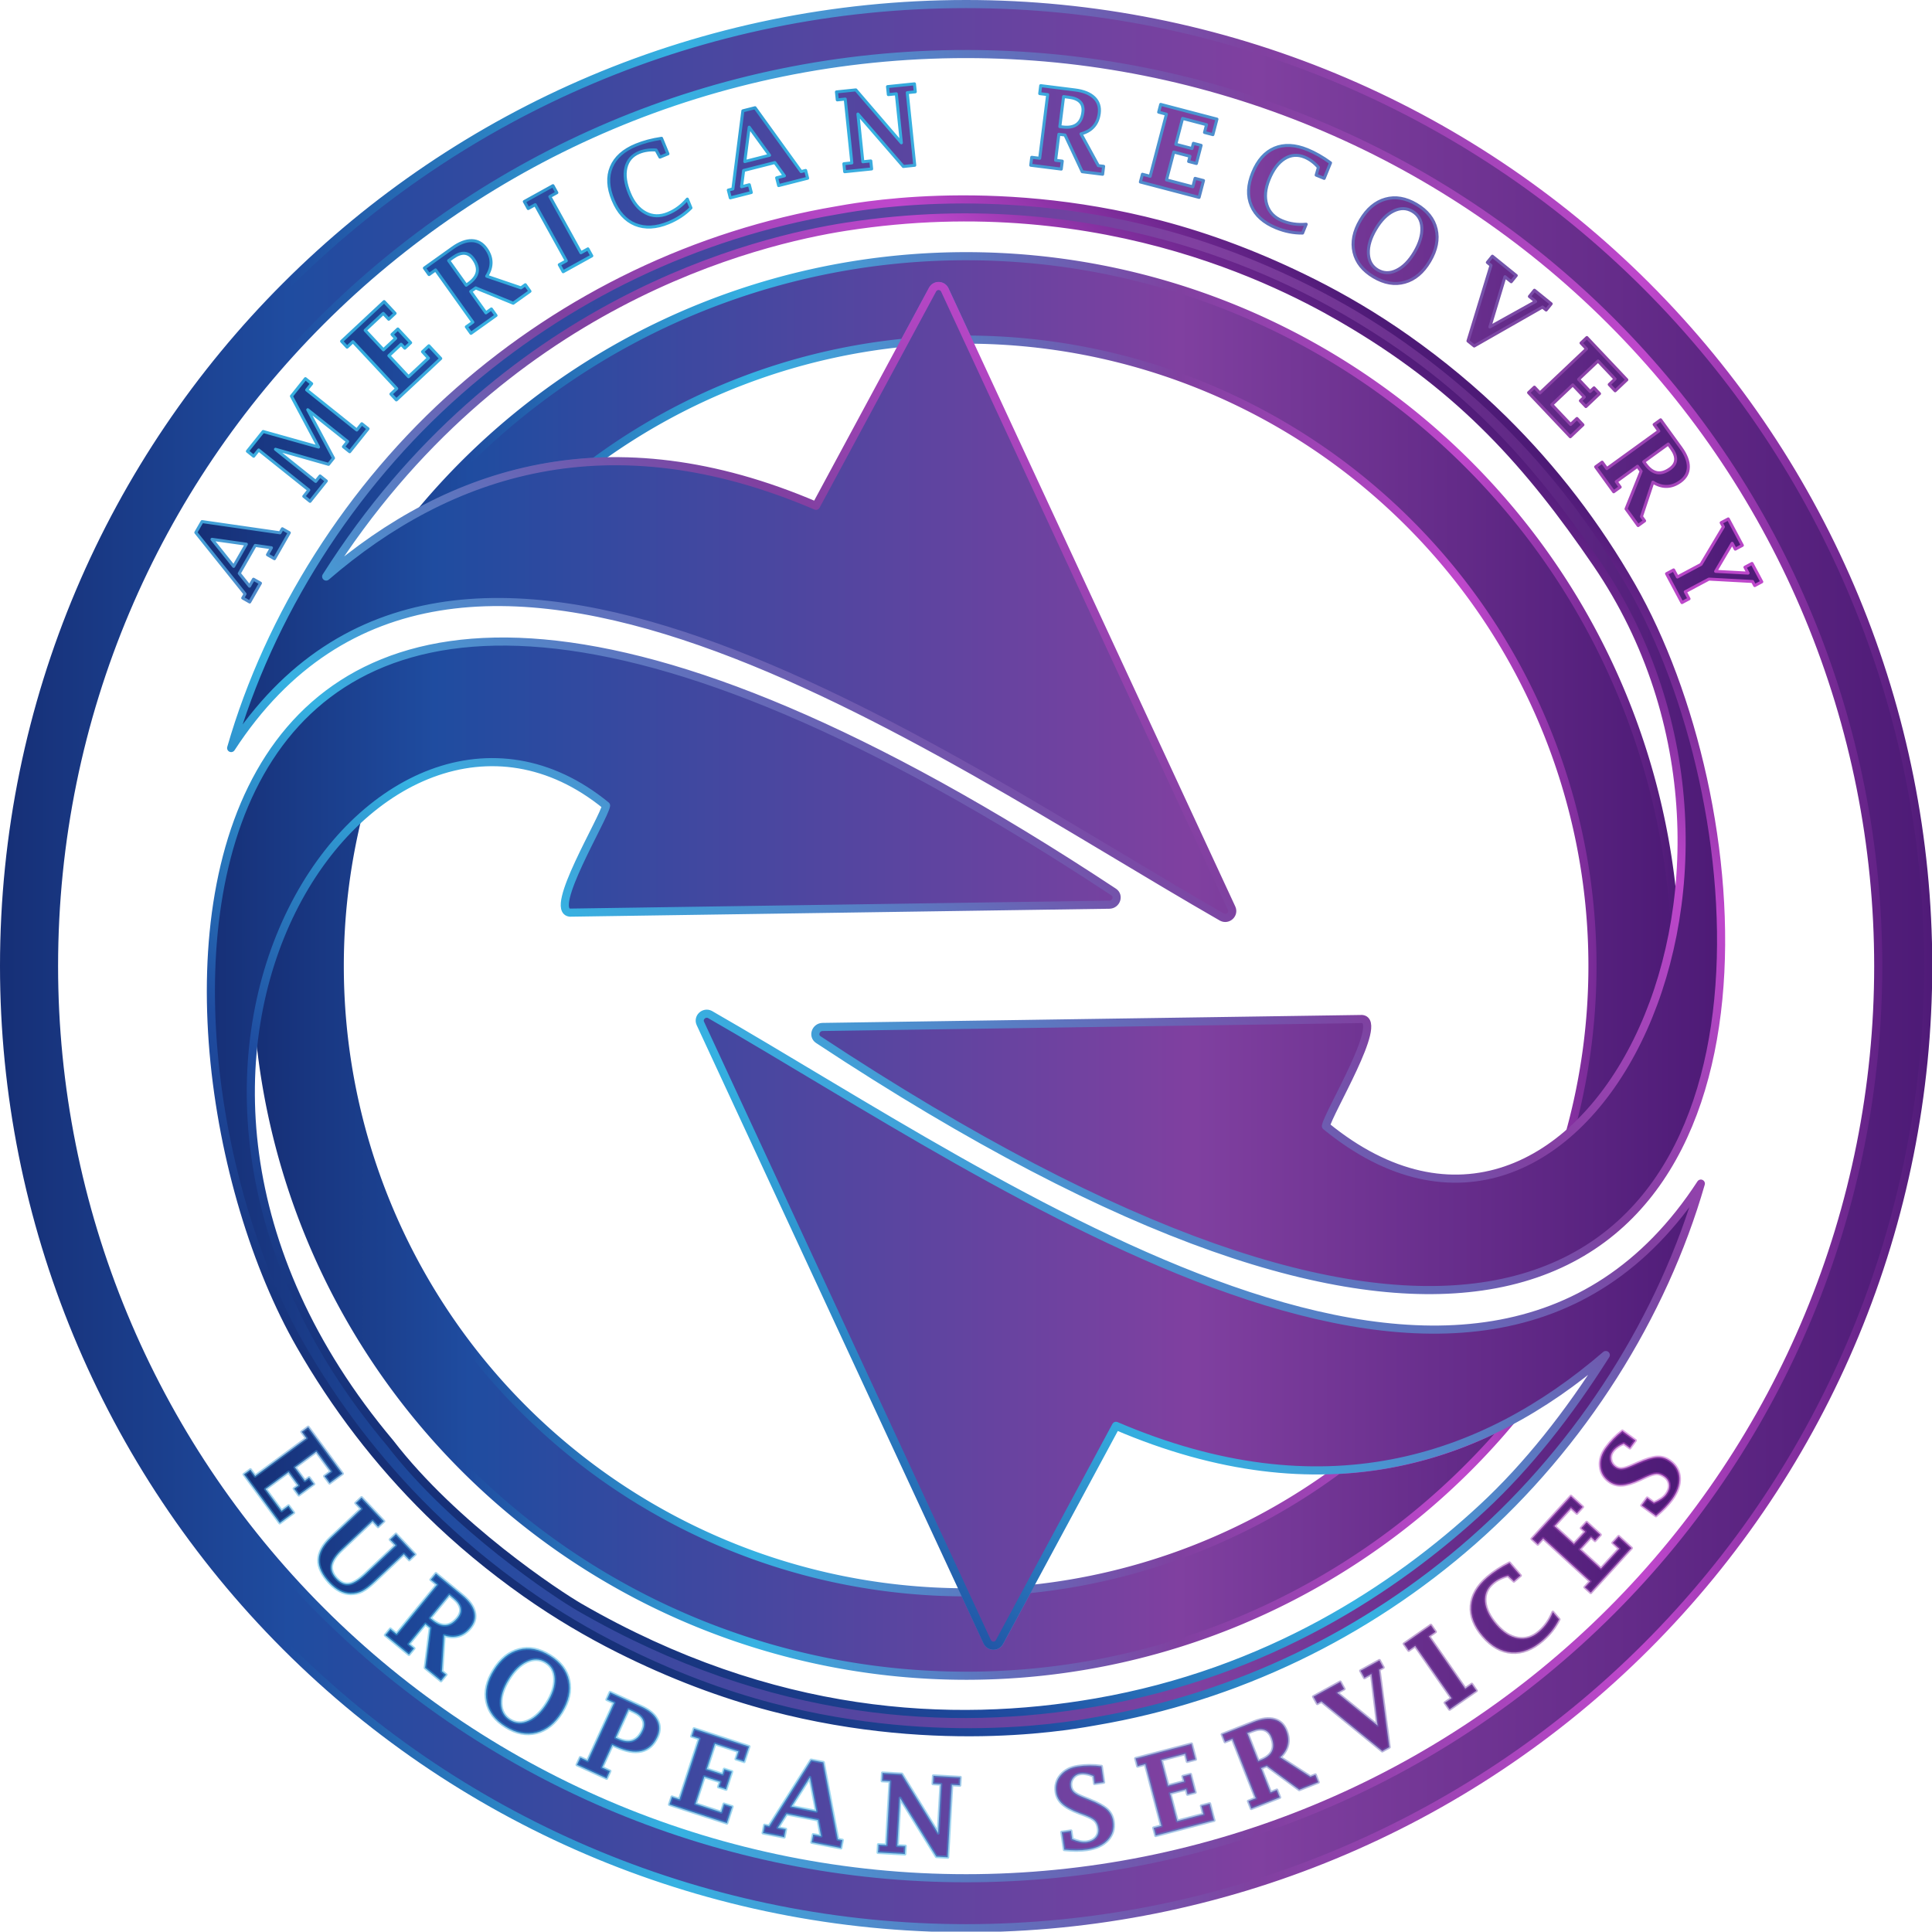 <?xml version="1.0" encoding="UTF-8" standalone="no"?>
<!-- Created with Inkscape (http://www.inkscape.org/) -->

<svg
   width="450.391"
   height="450.307"
   viewBox="0 0 450.391 450.307"
   version="1.1"
   id="svg1"
   xml:space="preserve"
   xmlns:xlink="http://www.w3.org/1999/xlink"
   xmlns="http://www.w3.org/2000/svg"
   xmlns:svg="http://www.w3.org/2000/svg"><defs
     id="defs1"><linearGradient
       id="linearGradient9"><stop
         style="stop-color:#162f76;stop-opacity:1;"
         offset="0"
         id="stop6" /><stop
         style="stop-color:#1f4ca0;stop-opacity:1;"
         offset="0.15"
         id="stop7" /><stop
         style="stop-color:#8040a0;stop-opacity:1;"
         offset="0.65"
         id="stop8" /><stop
         style="stop-color:#4d1a76;stop-opacity:1;"
         offset="1"
         id="stop9" /></linearGradient><linearGradient
       id="linearGradient15713"><stop
         style="stop-color:#162f76;stop-opacity:1;"
         offset="0"
         id="stop15710" /><stop
         style="stop-color:#1f4ca0;stop-opacity:1;"
         offset="0.15"
         id="stop15714" /><stop
         style="stop-color:#36b2e2;stop-opacity:1;"
         offset="0.35"
         id="stop15711" /><stop
         style="stop-color:#8040a0;stop-opacity:1;"
         offset="0.65"
         id="stop15712" /><stop
         style="stop-color:#bf47cc;stop-opacity:1;"
         offset="0.85"
         id="stop15715" /><stop
         style="stop-color:#4d1a76;stop-opacity:1;"
         offset="1"
         id="stop15713" /></linearGradient><linearGradient
       id="linearGradient15702"><stop
         style="stop-color:#162f76;stop-opacity:1;"
         offset="0"
         id="stop15696" /><stop
         style="stop-color:#1f4ca0;stop-opacity:1;"
         offset="0.15"
         id="stop15697" /><stop
         style="stop-color:#8040a0;stop-opacity:1;"
         offset="0.65"
         id="stop15700" /><stop
         style="stop-color:#4d1a76;stop-opacity:1;"
         offset="1"
         id="stop15702" /></linearGradient><linearGradient
       xlink:href="#linearGradient15713"
       id="linearGradient15708"
       x1="12.5"
       y1="400"
       x2="787.5"
       y2="400"
       gradientUnits="userSpaceOnUse"
       gradientTransform="matrix(1.05,0,0,1.05,-19.855,-19.855)" /><linearGradient
       xlink:href="#linearGradient15702"
       id="linearGradient15710"
       x1="12.5"
       y1="400"
       x2="787.5"
       y2="400"
       gradientUnits="userSpaceOnUse"
       gradientTransform="matrix(1.05,0,0,1.05,-19.855,-19.855)" /><linearGradient
       xlink:href="#linearGradient15713"
       id="linearGradient39"
       x1="266.068"
       y1="-160.287"
       x2="544.586"
       y2="436.996"
       gradientUnits="userSpaceOnUse" /><linearGradient
       xlink:href="#linearGradient15702"
       id="linearGradient41"
       x1="75.812"
       y1="138.354"
       x2="734.841"
       y2="138.354"
       gradientUnits="userSpaceOnUse" /><linearGradient
       xlink:href="#linearGradient15702"
       id="linearGradient44"
       x1="96.045"
       y1="683.972"
       x2="700.276"
       y2="683.972"
       gradientUnits="userSpaceOnUse" /><linearGradient
       xlink:href="#linearGradient15713"
       id="linearGradient46"
       x1="270.748"
       y1="957.21"
       x2="525.573"
       y2="410.734"
       gradientUnits="userSpaceOnUse" /><linearGradient
       xlink:href="#linearGradient9"
       id="linearGradient53"
       x1="72.992"
       y1="250.033"
       x2="427.064"
       y2="250.033"
       gradientUnits="userSpaceOnUse"
       gradientTransform="translate(-0.028,-0.033)" /><linearGradient
       xlink:href="#linearGradient15702"
       id="linearGradient65"
       x1="84.564"
       y1="250.033"
       x2="415.49"
       y2="250.033"
       gradientUnits="userSpaceOnUse" /><linearGradient
       xlink:href="#linearGradient15713"
       id="linearGradient67"
       x1="84.564"
       y1="250.033"
       x2="415.49"
       y2="250.033"
       gradientUnits="userSpaceOnUse" /><linearGradient
       xlink:href="#linearGradient15713"
       id="linearGradient68"
       x1="133.918"
       y1="383.603"
       x2="366.138"
       y2="116.464"
       gradientUnits="userSpaceOnUse"
       gradientTransform="translate(-0.028,-0.033)" /></defs><g
     id="g94"
     transform="translate(-24.805,-24.846)"><path
       id="path93"
       style="baseline-shift:baseline;display:inline;overflow:visible;opacity:1;fill:url(#linearGradient65);stroke:url(#linearGradient67);stroke-width:1.89;stroke-linecap:round;stroke-linejoin:round;stroke-miterlimit:1.4;stroke-dasharray:none;paint-order:markers stroke fill;enable-background:accumulate;stop-color:#000000;stop-opacity:1"
       d="M 250.027,84.57 A 165.463,165.463 0 0 0 123.107,143.877 c 12.146,-6.473 25.53,-10.597 40.246,-11.355 a 146.018,146.018 0 0 1 72.221,-27.789 l 6.609,-12.264 c 0.656,-1.305 2.366,-1.159 2.904,0.002 l 5.355,11.545 a 146.018,146.018 0 0 1 145.602,146.018 146.018,146.018 0 0 1 -5.244,38.777 c 12.042,-10.632 20.901,-28.173 24.404,-48.49 A 165.463,165.463 0 0 0 250.027,84.57 Z M 107.936,216.402 c -11.049,10.463 -19.565,26.188 -22.99,44.855 A 165.463,165.463 0 0 0 250.027,415.496 165.463,165.463 0 0 0 376.971,356.162 c -12.149,6.481 -25.539,10.612 -40.26,11.375 a 146.018,146.018 0 0 1 -72.232,27.797 l -6.609,12.262 c -0.656,1.305 -2.364,1.161 -2.902,0 l -5.355,-11.545 A 146.018,146.018 0 0 1 104.01,250.033 a 146.018,146.018 0 0 1 3.926,-33.631 z" /><path
       style="baseline-shift:baseline;display:inline;overflow:visible;opacity:1;mix-blend-mode:normal;fill:url(#linearGradient15710);stroke:url(#linearGradient15708);stroke-width:3.406;stroke-dasharray:none;enable-background:accumulate;stop-color:#000000;stop-opacity:1"
       d="M 400,-4.11 C 176.94,-4.11 -4.11,176.94 -4.11,400 c 0,107.173 42.578,209.967 118.361,285.749 75.783,75.783 178.577,118.361 285.749,118.361 107.173,0 209.967,-42.578 285.749,-118.361 C 761.532,609.967 804.11,507.173 804.11,400 804.11,292.827 761.532,190.033 685.749,114.251 609.967,38.468 507.173,-4.11 400,-4.11 Z m 0,20.993 c 101.613,0 199.054,40.361 270.905,112.213 71.851,71.851 112.213,169.292 112.213,270.905 0,101.613 -40.361,199.054 -112.213,270.905 -71.851,71.851 -169.292,112.213 -270.905,112.213 -101.613,0 -199.054,-40.361 -270.905,-112.213 C 57.244,599.054 16.882,501.613 16.882,400 16.882,188.286 188.286,16.882 400,16.882 Z"
       id="circle18"
       transform="matrix(0.555,0,0,0.555,28.031,28.072)" /><path
       d="m 94.69,235.037 4.3,5.37 1.673,-2.926 2.926,1.673 -4.521,7.907 -2.926,-1.673 0.983,-1.72 -20.683,-25.805 2.622,-4.586 32.741,4.712 0.972,-1.7 2.926,1.673 -6.238,10.912 -2.926,-1.673 1.673,-2.926 -6.809,-0.982 z m -2.355,-2.946 5.334,-9.33 -14.44,-2.039 z m 31.559,-32.061 -21.058,-16.835 -2.104,2.632 -2.632,-2.104 6.626,-8.288 23.263,6.529 -11.39,-21.38 5.872,-7.345 2.632,2.104 -2.104,2.632 21.058,16.835 2.104,-2.632 2.632,2.104 -7.721,9.657 -2.632,-2.104 1.763,-2.205 -16.747,-13.33 10.817,20.309 -2.09,2.614 -22.285,-6.33 16.896,13.508 1.834,-2.294 2.632,2.104 -6.839,8.555 -2.632,-2.104 z m 55.427,-55.26 -18.641,17.405 -2.3,-2.463 2.463,-2.3 -18.399,-19.706 -2.463,2.3 -2.3,-2.463 17.858,-16.674 4.6,4.926 -2.663,2.486 -2.3,-2.463 -7.606,7.102 7.661,8.205 5.143,-4.802 -1.538,-1.648 2.463,-2.3 5.377,5.759 -2.463,2.3 -1.538,-1.648 -5.143,4.802 8.252,8.838 8.372,-7.817 -2.502,-2.68 2.68,-2.502 z m 12.571,-28.144 6.401,8.971 2.298,-1.64 1.957,2.743 -10.528,7.512 -1.957,-2.743 2.743,-1.957 -15.66,-21.946 -2.743,1.957 -1.957,-2.743 11.826,-8.438 q 4.43,-3.161 8.104,-3.069 3.661,0.073 6.015,3.373 1.997,2.799 2.051,5.697 0.073,2.885 -1.829,5.865 l 14.397,4.888 1.835,-1.309 1.957,2.743 -7.043,5.026 -15.755,-6.437 z m -1.878,-2.632 0.964,-0.688 q 3.132,-2.235 3.645,-4.811 0.499,-2.594 -1.604,-5.541 -1.587,-2.224 -3.734,-2.371 -2.128,-0.16 -4.816,1.758 l -1.835,1.309 z m 35.123,-37.232 13.053,23.59 2.949,-1.632 1.632,2.949 -12.034,6.659 -1.632,-2.949 2.949,-1.632 -13.053,-23.59 -2.949,1.632 -1.632,-2.949 12.034,-6.659 1.632,2.949 z m 59.283,4.757 q -3.906,3.971 -9.444,6.251 -7.812,3.215 -13.968,0.701 -6.144,-2.544 -9.333,-10.293 -3.207,-7.791 -0.704,-13.795 2.515,-6.034 10.327,-9.249 2.4,-0.988 5.087,-1.7 2.687,-0.712 5.68,-1.156 l 2.687,6.528 -3.369,1.387 -1.62,-2.978 q -1.938,-0.163 -3.724,0.105 -1.774,0.238 -3.395,0.905 -4.443,1.829 -5.544,6.394 -1.079,4.556 1.46,10.726 2.461,5.98 6.827,8.271 4.366,2.291 9.356,0.237 4.675,-1.924 8.152,-6.039 z m 22.123,-15.724 -0.875,6.824 3.266,-0.829 0.829,3.266 -8.828,2.242 -0.829,-3.266 1.92,-0.488 4.192,-32.804 5.12,-1.3 19.357,26.824 1.898,-0.482 0.829,3.266 -12.183,3.094 -0.829,-3.266 3.266,-0.829 -4.025,-5.58 z m 0.483,-3.741 10.417,-2.645 -8.565,-11.803 z m 66.595,2.063 -19.076,-22.021 2.069,20.045 3.352,-0.346 0.346,3.352 -11.325,1.169 -0.346,-3.352 3.352,-0.346 -2.769,-26.818 -3.352,0.346 -0.346,-3.352 8.154,-0.842 19.119,22.222 -2.126,-20.589 -3.352,0.346 -0.346,-3.352 11.325,-1.169 0.346,3.352 -3.375,0.348 3.15,30.51 z m 65.333,-13.534 -1.371,10.935 2.802,0.351 -0.419,3.344 -12.833,-1.609 0.419,-3.344 3.344,0.419 3.353,-26.751 -3.344,-0.419 0.419,-3.344 14.415,1.807 q 5.4,0.677 8.04,3.234 2.643,2.534 2.139,6.556 -0.428,3.412 -2.352,5.58 -1.902,2.171 -5.319,3.074 l 7.277,13.35 2.237,0.28 -0.419,3.344 -8.586,-1.076 -7.225,-15.409 z m 0.402,-3.208 1.175,0.147 q 3.818,0.479 5.94,-1.068 2.124,-1.57 2.575,-5.162 0.34,-2.711 -1.14,-4.274 -1.457,-1.56 -4.733,-1.97 l -2.237,-0.28 z m 58.501,29.724 -24.671,-6.459 0.854,-3.26 3.26,0.854 6.828,-26.081 -3.26,-0.854 0.854,-3.26 23.636,6.188 -1.707,6.52 -3.525,-0.923 0.854,-3.26 -10.067,-2.635 -2.843,10.86 6.807,1.782 0.571,-2.181 3.26,0.854 -1.995,7.622 -3.26,-0.854 0.571,-2.181 -6.807,-1.782 -3.062,11.697 11.08,2.901 0.928,-3.547 3.547,0.928 z m 43.474,14.983 q -5.57,0.085 -11.113,-2.18 -7.82,-3.196 -10.438,-9.309 -2.589,-6.125 0.582,-13.882 3.187,-7.799 9.185,-10.316 6.028,-2.53 13.848,0.666 2.403,0.982 4.816,2.362 2.413,1.38 4.856,3.165 l -2.671,6.534 -3.372,-1.378 0.938,-3.257 q -1.266,-1.477 -2.725,-2.541 -1.43,-1.076 -3.053,-1.74 -4.447,-1.818 -8.437,0.66 -3.968,2.486 -6.492,8.662 -2.447,5.986 -0.947,10.683 1.5,4.696 6.495,6.738 4.679,1.912 10.045,1.424 z m 29.837,18.42 q -6.762,-3.998 -8.252,-10.381 -1.49,-6.383 2.694,-13.459 4.184,-7.076 10.495,-8.847 6.311,-1.771 13.073,2.228 6.762,3.998 8.252,10.381 1.51,6.395 -2.674,13.471 -4.184,7.076 -10.514,8.835 -6.311,1.771 -13.073,-2.228 z m 1.715,-2.901 q 3.705,2.19 7.932,0.14 4.239,-2.07 7.531,-7.636 3.303,-5.586 3.062,-10.279 -0.241,-4.692 -3.946,-6.883 -3.685,-2.179 -7.913,-0.129 -4.228,2.05 -7.531,7.636 -3.303,5.586 -3.062,10.279 0.241,4.692 3.926,6.871 z m 37.904,29.808 9.676,-31.747 -1.54,-1.247 2.121,-2.619 10.035,8.124 -2.12,2.619 -2.619,-2.12 -6.36,21.101 19.227,-10.685 -2.619,-2.121 2.121,-2.619 7.044,5.702 -2.12,2.619 -1.54,-1.247 -28.683,16.359 z m 42.988,40.242 -17.527,-18.526 2.448,-2.316 2.316,2.448 19.584,-18.528 -2.316,-2.448 2.448,-2.316 16.791,17.748 -4.896,4.632 -2.504,-2.647 2.448,-2.316 -7.152,-7.559 -8.155,7.715 4.836,5.111 1.638,-1.549 2.316,2.448 -5.723,5.415 -2.316,-2.448 1.638,-1.549 -4.836,-5.111 -8.783,8.31 7.871,8.32 2.663,-2.519 2.519,2.663 z m 28.226,12.386 -8.929,6.46 1.655,2.288 -2.73,1.975 -7.581,-10.479 2.73,-1.975 1.975,2.73 21.843,-15.804 -1.975,-2.73 2.73,-1.975 8.516,11.77 q 3.19,4.409 3.122,8.084 -0.049,3.661 -3.333,6.037 -2.786,2.015 -5.684,2.089 -2.885,0.092 -5.877,-1.791 l -4.793,14.429 1.321,1.826 -2.73,1.975 -5.072,-7.01 6.334,-15.797 z m 2.62,-1.895 0.694,0.959 q 2.256,3.118 4.834,3.613 2.597,0.482 5.53,-1.64 2.214,-1.602 2.346,-3.749 0.146,-2.129 -1.79,-4.804 l -1.321,-1.826 z m 24.064,43.117 9.397,-15.771 -0.932,-1.748 2.974,-1.586 5.924,11.111 -2.974,1.586 -1.307,-2.451 -6.954,11.785 13.629,0.733 -1.318,-2.471 2.974,-1.586 4.114,7.716 -2.974,1.586 -0.921,-1.728 -18.311,-0.997 -9.946,5.303 1.586,2.974 -2.974,1.586 -6.471,-12.136 2.974,-1.586 1.586,2.974 z"
       id="text13"
       style="font-weight:600;font-size:46.634px;line-height:7.85;font-family:'Lucida Fax';-inkscape-font-specification:'Lucida Fax, Semi-Bold';text-align:center;letter-spacing:13.116px;word-spacing:0px;text-orientation:upright;text-anchor:middle;fill:url(#linearGradient41);stroke:url(#linearGradient39);stroke-width:1.262;stroke-linecap:round;stroke-linejoin:round;stroke-miterlimit:1.4;paint-order:markers stroke fill"
       aria-label="AMERICAN RECOVERY"
       transform="matrix(0.555,0,0,0.555,28.031,28.072)" /><path
       style="font-weight:600;font-size:46.338px;line-height:7.85;font-family:'Lucida Fax';-inkscape-font-specification:'Lucida Fax, Semi-Bold';text-align:center;letter-spacing:13.033px;word-spacing:0px;text-orientation:upright;text-anchor:middle;fill:url(#linearGradient44);stroke:url(#linearGradient46);stroke-width:1.262;stroke-linecap:round;stroke-linejoin:round;stroke-miterlimit:1.4;stroke-opacity:0.483;paint-order:markers stroke fill"
       d="m 111.704,633.891 -15.028,-20.404 2.696,-1.986 1.986,2.696 21.57,-15.887 -1.986,-2.696 2.696,-1.986 14.397,19.548 -5.393,3.972 -2.147,-2.915 2.696,-1.986 -6.132,-8.326 -8.982,6.615 4.146,5.629 1.804,-1.328 1.986,2.696 -6.303,4.643 -1.986,-2.696 1.804,-1.328 -4.146,-5.629 -9.674,7.125 6.749,9.164 2.933,-2.16 2.16,2.933 z m 34.21,-5.926 -2.297,-2.437 2.437,-2.297 9.372,9.946 -2.437,2.297 -2.297,-2.437 -12.762,12.026 q -3.853,3.631 -4.42,6.527 -0.551,2.913 2.072,5.696 2.545,2.701 5.296,2.222 2.767,-0.462 6.801,-4.264 l 12.68,-11.948 -2.297,-2.437 2.437,-2.297 8.053,8.546 -2.437,2.297 -2.297,-2.437 -12.235,11.529 q -3.145,2.964 -5.306,4.036 -2.129,1.073 -4.802,1.074 -4.592,-0.056 -8.844,-4.568 -4.717,-5.006 -4.577,-9.708 0.155,-4.685 5.178,-9.418 z m 26.954,48.363 -6.949,8.463 2.168,1.78 -2.125,2.588 -9.932,-8.156 2.125,-2.588 2.588,2.125 17,-20.704 -2.588,-2.125 2.125,-2.588 11.156,9.161 q 4.179,3.432 5.042,6.98 0.877,3.531 -1.678,6.644 -2.168,2.64 -4.935,3.443 -2.749,0.817 -6.1,-0.237 l -0.962,15.077 1.731,1.421 -2.125,2.588 -6.645,-5.456 2.097,-16.78 z m 2.039,-2.483 0.909,0.747 q 2.955,2.427 5.558,2.251 2.618,-0.193 4.901,-2.973 1.723,-2.098 1.308,-4.196 -0.398,-2.083 -2.933,-4.165 l -1.731,-1.421 z m 31.71,45.62 q -6.632,-4.116 -7.976,-10.489 -1.344,-6.373 2.963,-13.313 4.307,-6.94 10.615,-8.564 6.307,-1.624 12.94,2.492 6.632,4.116 7.976,10.489 1.363,6.385 -2.944,13.325 -4.307,6.94 -10.634,8.553 -6.307,1.624 -12.94,-2.492 z m 1.766,-2.845 q 3.633,2.255 7.877,0.309 4.256,-1.966 7.644,-7.425 3.4,-5.479 3.261,-10.146 -0.139,-4.667 -3.773,-6.922 -3.614,-2.243 -7.858,-0.297 -4.244,1.946 -7.644,7.425 -3.4,5.479 -3.261,10.146 0.139,4.667 3.754,6.91 z m 43.014,10.517 -4.323,9.468 3.314,1.513 -1.391,3.046 -12.452,-5.686 1.391,-3.046 3.046,1.391 11.127,-24.369 -3.046,-1.391 1.391,-3.046 13.234,6.043 q 4.878,2.227 6.586,5.569 1.728,3.351 -0.02,7.179 -2.218,4.857 -6.616,5.883 -4.399,1.026 -10.676,-1.84 z m 1.391,-3.046 1.009,0.461 q 3.561,1.626 6.101,0.746 2.571,-0.891 4.121,-4.287 1.156,-2.532 0.206,-4.483 -0.94,-1.972 -4.007,-3.372 l -2.017,-0.921 z m 46.703,35.875 -24.105,-7.818 1.033,-3.185 3.185,1.033 8.265,-25.482 -3.185,-1.033 1.033,-3.185 23.093,7.49 -2.066,6.371 -3.444,-1.117 1.033,-3.185 -9.836,-3.19 -3.441,10.61 6.65,2.157 0.691,-2.131 3.185,1.033 -2.415,7.447 -3.185,-1.033 0.691,-2.131 -6.65,-2.157 -3.707,11.428 10.826,3.511 1.124,-3.465 3.465,1.124 z m 25.1,-3.828 -3.669,5.768 3.288,0.634 -0.634,3.288 -8.887,-1.713 0.634,-3.288 1.933,0.373 17.626,-27.733 5.154,0.993 6.079,32.302 1.911,0.368 -0.634,3.288 -12.264,-2.364 0.634,-3.288 3.288,0.634 -1.263,-6.718 z m 2.015,-3.16 10.487,2.021 -2.718,-14.234 z m 60.881,21.067 -15.244,-24.611 -1.129,19.992 3.343,0.189 -0.189,3.343 -11.295,-0.638 0.189,-3.343 3.343,0.189 1.511,-26.747 -3.343,-0.189 0.189,-3.343 8.132,0.459 15.255,24.815 1.16,-20.534 -3.343,-0.189 0.189,-3.343 11.295,0.638 -0.189,3.343 -3.366,-0.19 -1.718,30.429 z m 53.733,-2.915 -1.06,-7.345 3.874,-0.559 0.498,3.449 q 1.803,0.768 3.333,1.073 1.552,0.302 2.829,0.117 2.486,-0.359 3.815,-1.922 1.326,-1.586 1.009,-3.78 -0.301,-2.083 -1.451,-3.242 -1.17,-1.134 -4.144,-2.259 l -2.392,-0.889 q -4.86,-1.836 -7.1,-3.89 -2.236,-2.032 -2.663,-4.988 -0.588,-4.076 1.996,-7.078 2.581,-3.024 7.239,-3.697 2.441,-0.352 4.886,-0.362 2.467,-0.013 4.941,0.338 l 0.97,6.718 -3.874,0.559 -0.459,-3.18 q -1.537,-0.67 -2.92,-0.904 -1.386,-0.257 -2.64,-0.076 -1.903,0.275 -3.053,1.812 -1.127,1.534 -0.849,3.46 0.226,1.568 1.351,2.548 1.128,1.003 4.013,2.141 l 2.427,0.976 q 5.238,2.079 7.398,4.053 2.163,1.997 2.612,5.109 0.656,4.546 -2.331,7.766 -2.99,3.198 -8.611,4.009 -2.083,0.301 -4.505,0.307 -2.4,0.004 -5.136,-0.264 z m 62.916,-12.296 -24.524,6.382 -0.843,-3.241 3.241,-0.843 -6.747,-25.926 -3.241,0.843 -0.843,-3.241 23.495,-6.115 1.687,6.481 -3.503,0.912 -0.843,-3.241 -10.007,2.604 2.809,10.795 6.766,-1.761 -0.564,-2.168 3.241,-0.843 1.972,7.576 -3.241,0.843 -0.564,-2.168 -6.766,1.761 3.026,11.627 11.014,-2.866 -0.917,-3.525 3.525,-0.917 z m 19.749,-21.95 4.01,10.191 2.611,-1.027 1.226,3.116 -11.959,4.706 -1.226,-3.116 3.116,-1.226 -9.809,-24.929 -3.116,1.226 -1.226,-3.116 13.433,-5.286 q 5.032,-1.98 8.552,-1.006 3.511,0.953 4.986,4.7 1.251,3.179 0.605,5.987 -0.625,2.799 -3.176,5.213 l 12.702,8.181 2.084,-0.82 1.226,3.116 -8.001,3.148 -13.637,-10.001 z m -1.176,-2.99 1.095,-0.431 q 3.558,-1.4 4.672,-3.759 1.106,-2.38 -0.211,-5.728 -0.994,-2.527 -3.028,-3.185 -2.013,-0.667 -5.066,0.534 l -2.084,0.82 z m 52.085,-4.216 -25.559,-20.84 -1.726,0.947 -1.611,-2.935 11.246,-6.174 1.611,2.935 -2.935,1.611 17.015,13.786 -2.596,-21.702 -2.935,1.611 -1.611,-2.935 7.894,-4.334 1.611,2.935 -1.726,0.947 4.258,32.534 z m 19.566,-48.158 15.284,22.002 2.75,-1.91 1.91,2.75 -11.224,7.797 -1.91,-2.75 2.75,-1.91 -15.284,-22.002 -2.75,1.91 -1.91,-2.75 11.224,-7.797 1.91,2.75 z m 54.687,-7.153 q -2.439,4.969 -6.947,8.853 -6.359,5.48 -12.952,5.038 -6.591,-0.474 -12.026,-6.781 -5.465,-6.342 -4.986,-12.788 0.481,-6.478 6.84,-11.957 1.954,-1.684 4.264,-3.197 2.31,-1.513 4.994,-2.87 l 4.579,5.313 -2.742,2.363 -2.46,-2.3 q -1.879,0.454 -3.479,1.266 -1.598,0.78 -2.918,1.917 -3.617,3.116 -3.224,7.766 0.41,4.635 4.737,9.657 4.195,4.868 9.029,5.66 4.834,0.792 8.897,-2.708 3.805,-3.279 5.795,-8.249 z m 30.41,-29.921 -17.097,18.705 -2.472,-2.259 2.259,-2.472 -19.773,-18.074 -2.259,2.472 -2.472,-2.259 16.38,-17.92 4.943,4.519 -2.442,2.672 -2.472,-2.259 -6.976,7.632 8.233,7.526 4.717,-5.16 -1.653,-1.511 2.259,-2.472 5.778,5.282 -2.259,2.472 -1.653,-1.511 -4.717,5.16 8.868,8.106 7.678,-8.4 -2.689,-2.458 2.458,-2.689 z m 10.301,-13.541 -5.989,-4.382 2.311,-3.159 2.812,2.058 q 1.81,-0.75 3.099,-1.63 1.302,-0.898 2.063,-1.939 1.483,-2.027 1.296,-4.07 -0.205,-2.057 -1.995,-3.366 -1.698,-1.243 -3.332,-1.232 -1.629,0.042 -4.514,1.379 l -2.309,1.086 q -4.712,2.187 -7.747,2.35 -3.016,0.176 -5.427,-1.588 -3.323,-2.432 -3.66,-6.378 -0.355,-3.96 2.424,-7.758 1.456,-1.99 3.16,-3.744 1.717,-1.772 3.699,-3.293 l 5.478,4.008 -2.311,3.159 -2.593,-1.897 q -1.554,0.629 -2.689,1.453 -1.153,0.81 -1.902,1.833 -1.136,1.552 -0.842,3.449 0.307,1.879 1.878,3.028 1.278,0.935 2.766,0.818 1.506,-0.104 4.337,-1.368 l 2.395,-1.051 q 5.15,-2.287 8.072,-2.449 2.94,-0.148 5.478,1.709 3.707,2.712 3.917,7.099 0.192,4.374 -3.162,8.957 -1.243,1.698 -2.933,3.433 -1.677,1.717 -3.783,3.484 z"
       id="text34"
       aria-label="EUROPEAN SERVICES"
       transform="matrix(0.555,0,0,0.555,28.031,28.072)" /><path
       id="path85"
       style="baseline-shift:baseline;display:inline;overflow:visible;opacity:1;fill:url(#linearGradient53);fill-opacity:1;fill-rule:nonzero;stroke:url(#linearGradient68);stroke-width:1.89;stroke-linecap:round;stroke-linejoin:round;stroke-miterlimit:1.4;stroke-dasharray:none;paint-order:markers stroke fill;enable-background:accumulate;stop-color:#000000;stop-opacity:1"
       d="m 280.191,426.115 c 32.783,-5.575 63.187,-20.277 87.985,-42.087 25.422,-22.36 44.286,-52.492 53.132,-83.257 -51.905,79.697 -162.896,-0.367 -231.001,-39.428 -1.373,-0.689 -2.867,0.719 -2.227,2.099 l 66.858,144.12 c 0.539,1.161 2.247,1.305 2.903,-4.5e-4 l 27.124,-50.321 c 48.013,20.568 85.457,8.265 114.189,-16.507 -8.692,13.755 -18.22,25.841 -28.734,35.598 -20.425,18.955 -50.203,38.445 -90.025,45.371 -33.775,5.875 -75.519,3.757 -120.446,-22.154 -5.078,-2.929 -29.19,-18.78 -44.233,-38.353 -75.77,-90.105 -1.961,-191.367 50.38,-148.553 -0.507,3.016 -13.62,24.5 -8.402,24.959 l 125.736,-1.854 c 1.596,-0.024 2.327,-2.073 1.004,-2.946 C 53.448,80.231 53.661,266.647 94.815,338.445 c 8.126,14.176 18.044,27.229 29.975,38.979 6.871,6.767 14.458,13.053 22.525,18.746 7.284,5.14 14.653,9.457 21.754,13.025 12.297,6.179 24.25,10.63 35.625,13.614 39.949,10.479 72.392,3.809 75.498,3.306 z m 89.994,-101.352 c 72.234,-10.312 63.293,-113.849 34.999,-163.21 -8.126,-14.176 -18.043,-27.227 -29.974,-38.977 -6.871,-6.767 -14.46,-13.053 -22.526,-18.745 -7.284,-5.14 -14.652,-9.458 -21.752,-13.025 -12.297,-6.179 -24.252,-10.63 -35.627,-13.613 -39.949,-10.479 -72.392,-3.809 -75.498,-3.306 -32.783,5.575 -63.187,20.275 -87.985,42.085 -25.422,22.36 -44.284,52.494 -53.13,83.258 51.905,-79.698 162.894,0.367 230.999,39.429 1.373,0.689 2.867,-0.721 2.227,-2.101 L 245.06,92.438 c -0.539,-1.161 -2.247,-1.307 -2.903,-0.002 l -27.124,50.321 c -48.013,-20.568 -85.46,-8.278 -114.191,16.494 40.692,-64.235 100.757,-78.381 121.215,-81.558 61.384,-9.532 105.16,15.035 118.188,22.861 25.481,15.306 40.904,32.407 56.79,55.665 50.107,73.356 -3.795,179.674 -63.134,131.137 0.507,-3.016 13.622,-24.499 8.404,-24.957 l -125.737,1.854 c -1.596,0.024 -2.327,2.071 -1.005,2.944 72.183,47.678 121.789,62.253 154.622,57.565 z" /></g></svg>
